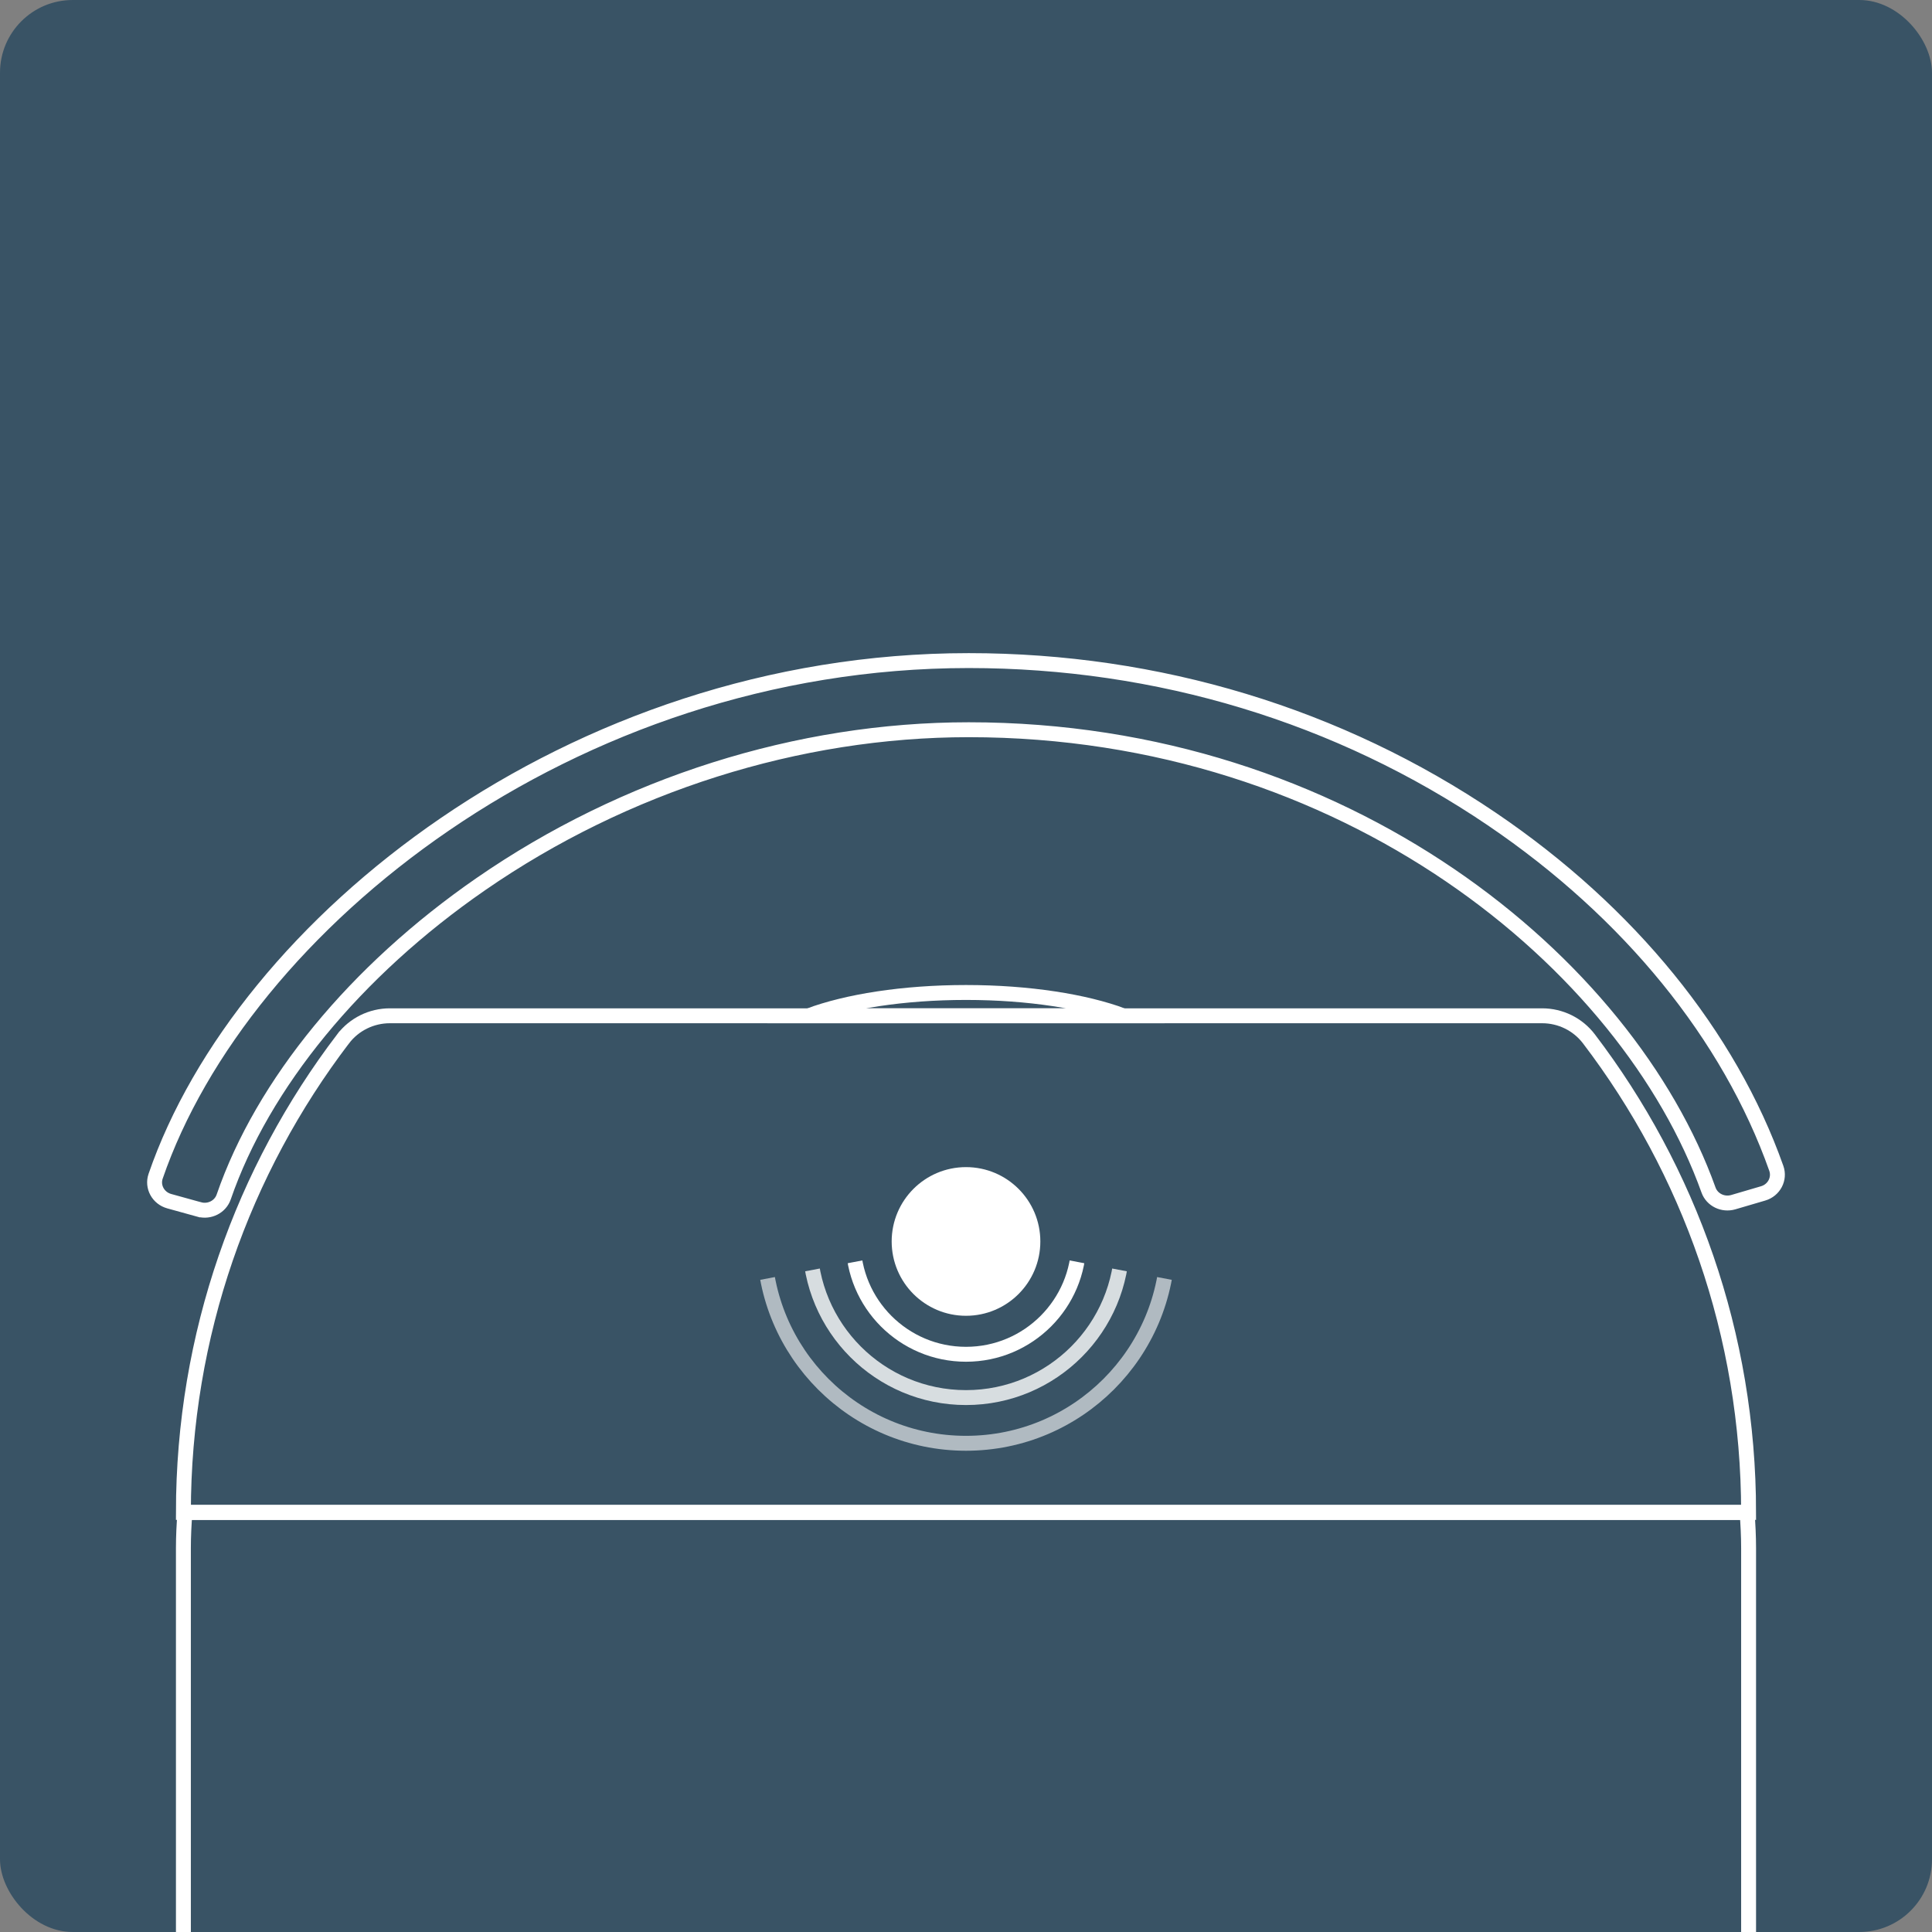 <svg viewBox="0 0 310.404 310.404" xmlns:xlink="http://www.w3.org/1999/xlink" xmlns="http://www.w3.org/2000/svg" id="blue"><rect x="0" y="0" width="310.404" height="310.404" fill="#808080" stroke="none"/><defs><style>.cls-1,.cls-2,.cls-3,.cls-4{fill:none;}.cls-2{opacity:.8;}.cls-2,.cls-3,.cls-4{stroke:#fff;stroke-miterlimit:10;stroke-width:2.396px;}.cls-5{clip-path:url(#clippath-1);}.cls-6{fill:#fff;}.cls-7{fill:#395365;}.cls-4{opacity:.6;}.cls-8{clip-path:url(#clippath);}</style><clipPath id="clippath"><rect ry="11.684" rx="11.684" height="310.404" width="310.404" x="0" class="cls-1"></rect></clipPath><clipPath id="clippath-1"><polygon points="155.201 236.173 25.196 236.173 58.24 217.759 155.201 199.346 252.162 217.759 285.206 236.173 155.201 236.173" class="cls-1"></polygon></clipPath></defs><rect ry="11.684" rx="11.684" height="310.404" width="310.404" x="0" class="cls-7"></rect><g class="cls-8"><path d="M29.712,242.991c-.147,1.889-.246,3.792-.246,5.718v71.533c0,40.361,33.023,73.384,73.384,73.384h104.703c40.361,0,73.384-33.023,73.384-73.384v-71.533c0-1.926-.098-3.829-.246-5.718H29.712Z" class="cls-3"></path><path d="M55.124,166.904c-16.091,21.121-25.649,47.488-25.658,76.087h251.471c-.008-28.599-9.567-54.965-25.657-76.087-1.784-2.341-4.569-3.704-7.512-3.704H62.635c-2.942,0-5.727,1.363-7.511,3.704Z" class="cls-3"></path><path d="M31.999,194.318l-4.809-1.331c-1.773-.491-2.769-2.314-2.186-4.009,13.903-40.437,66.632-82.845,130.631-82.845,30.415,0,59.49,8.811,84.084,25.482,22.006,14.916,38.112,34.734,45.671,56.092.596,1.684-.362,3.515-2.122,4.031l-4.792,1.407c-1.65.485-3.41-.365-3.975-1.943-13.033-36.374-58.222-73.961-118.866-73.961-27.408,0-55.246,8.809-78.385,24.805-20.15,13.93-35.049,32.103-41.309,50.262-.547,1.586-2.283,2.468-3.942,2.009Z" class="cls-3"></path><path d="M180.481,163.2c-6.141-2.293-15.185-3.744-25.279-3.744-10.094,0-19.138,1.451-25.279,3.744h50.557Z" class="cls-3"></path><circle r="11.943" cy="199.457" cx="155.203" class="cls-6"></circle><g class="cls-5"><circle r="18.127" cy="199.457" cx="155.203" class="cls-3"></circle><circle r="25.085" cy="199.457" cx="155.203" class="cls-2"></circle><circle r="32.428" cy="199.457" cx="155.203" class="cls-4"></circle></g></g></svg>